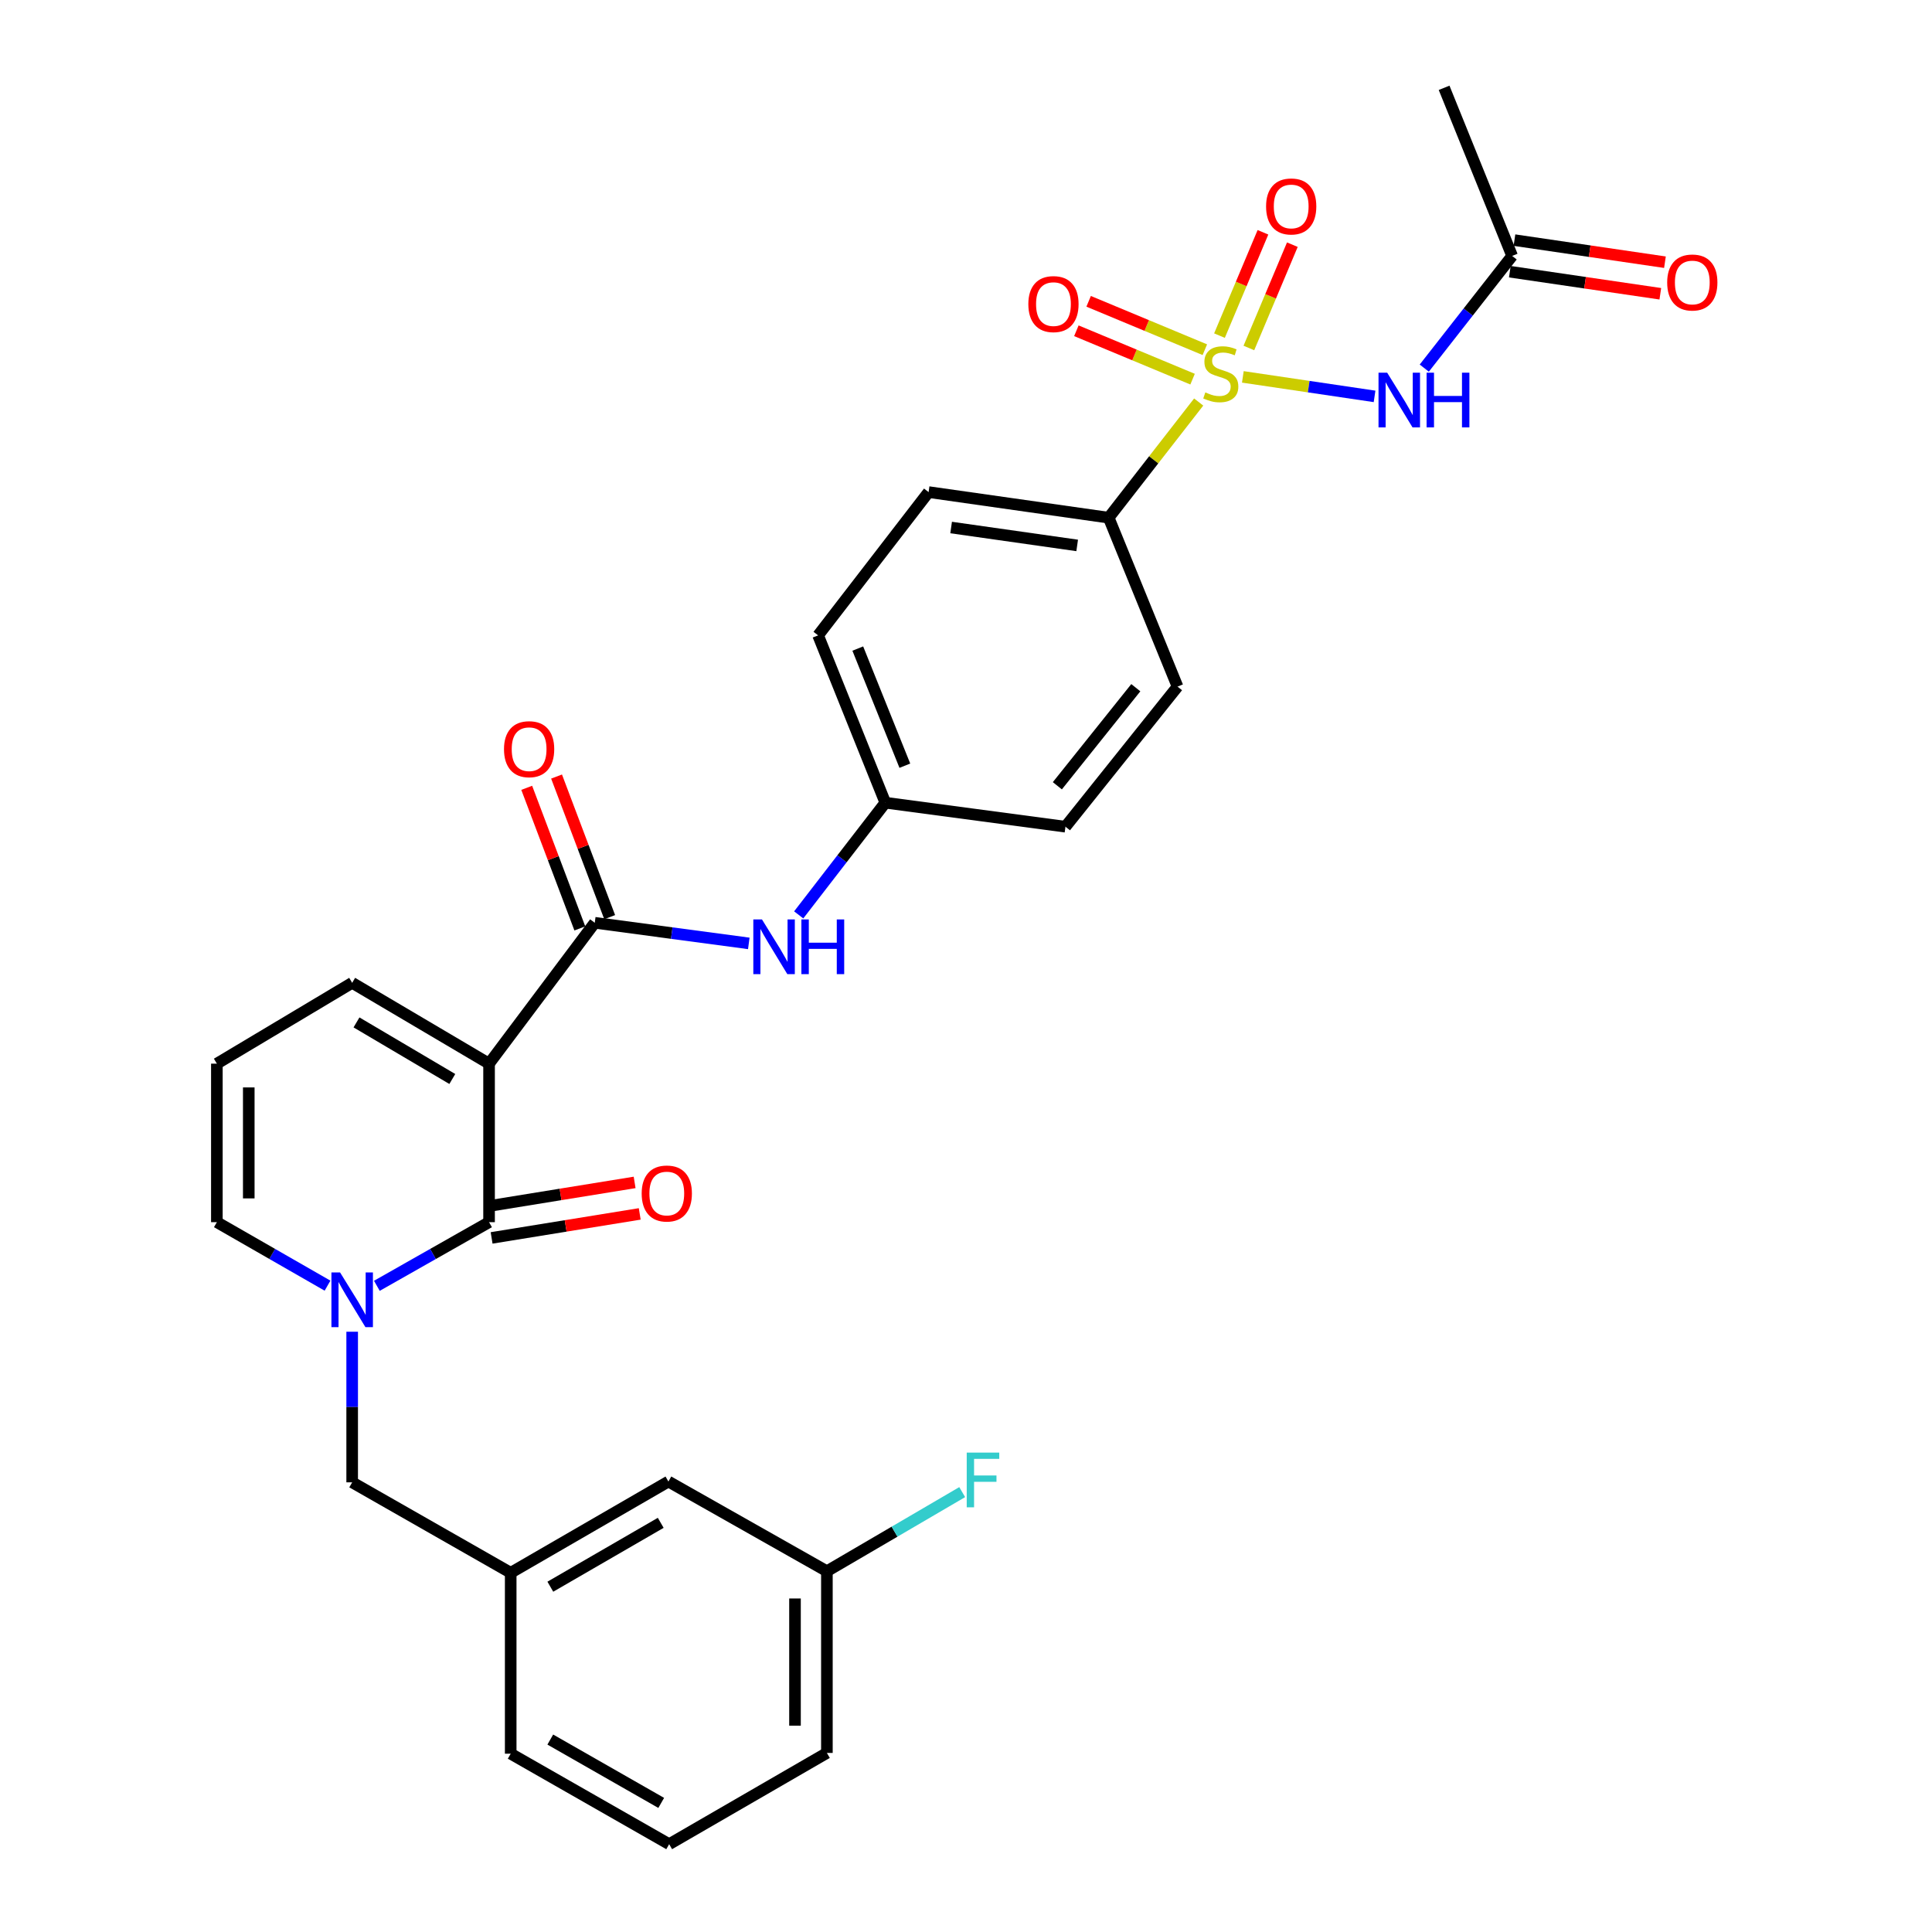 <?xml version='1.0' encoding='iso-8859-1'?>
<svg version='1.1' baseProfile='full'
              xmlns='http://www.w3.org/2000/svg'
                      xmlns:rdkit='http://www.rdkit.org/xml'
                      xmlns:xlink='http://www.w3.org/1999/xlink'
                  xml:space='preserve'
width='1000px' height='1000px' viewBox='0 0 1000 1000'>
<!-- END OF HEADER -->
<rect style='opacity:1.0;fill:#FFFFFF;stroke:none' width='1000' height='1000' x='0' y='0'> </rect>
<path class='bond-3' d='M 643.292,195.076 L 677.382,200.123' style='fill:none;fill-rule:evenodd;stroke:#CCCC00;stroke-width:6px;stroke-linecap:butt;stroke-linejoin:miter;stroke-opacity:1' />
<path class='bond-3' d='M 677.382,200.123 L 711.471,205.17' style='fill:none;fill-rule:evenodd;stroke:#0000FF;stroke-width:6px;stroke-linecap:butt;stroke-linejoin:miter;stroke-opacity:1' />
<path class='bond-6' d='M 620.435,208.089 L 597.142,238.021' style='fill:none;fill-rule:evenodd;stroke:#CCCC00;stroke-width:6px;stroke-linecap:butt;stroke-linejoin:miter;stroke-opacity:1' />
<path class='bond-6' d='M 597.142,238.021 L 573.849,267.953' style='fill:none;fill-rule:evenodd;stroke:#000000;stroke-width:6px;stroke-linecap:butt;stroke-linejoin:miter;stroke-opacity:1' />
<path class='bond-9' d='M 646.417,180.119 L 657.668,153.379' style='fill:none;fill-rule:evenodd;stroke:#CCCC00;stroke-width:6px;stroke-linecap:butt;stroke-linejoin:miter;stroke-opacity:1' />
<path class='bond-9' d='M 657.668,153.379 L 668.919,126.64' style='fill:none;fill-rule:evenodd;stroke:#FF0000;stroke-width:6px;stroke-linecap:butt;stroke-linejoin:miter;stroke-opacity:1' />
<path class='bond-9' d='M 631.198,173.715 L 642.449,146.976' style='fill:none;fill-rule:evenodd;stroke:#CCCC00;stroke-width:6px;stroke-linecap:butt;stroke-linejoin:miter;stroke-opacity:1' />
<path class='bond-9' d='M 642.449,146.976 L 653.701,120.236' style='fill:none;fill-rule:evenodd;stroke:#FF0000;stroke-width:6px;stroke-linecap:butt;stroke-linejoin:miter;stroke-opacity:1' />
<path class='bond-10' d='M 623.625,181.007 L 593.551,168.483' style='fill:none;fill-rule:evenodd;stroke:#CCCC00;stroke-width:6px;stroke-linecap:butt;stroke-linejoin:miter;stroke-opacity:1' />
<path class='bond-10' d='M 593.551,168.483 L 563.476,155.959' style='fill:none;fill-rule:evenodd;stroke:#FF0000;stroke-width:6px;stroke-linecap:butt;stroke-linejoin:miter;stroke-opacity:1' />
<path class='bond-10' d='M 617.278,196.249 L 587.203,183.725' style='fill:none;fill-rule:evenodd;stroke:#CCCC00;stroke-width:6px;stroke-linecap:butt;stroke-linejoin:miter;stroke-opacity:1' />
<path class='bond-10' d='M 587.203,183.725 L 557.129,171.201' style='fill:none;fill-rule:evenodd;stroke:#FF0000;stroke-width:6px;stroke-linecap:butt;stroke-linejoin:miter;stroke-opacity:1' />
<path class='bond-0' d='M 253.137,550.543 L 307.844,477.627' style='fill:none;fill-rule:evenodd;stroke:#000000;stroke-width:6px;stroke-linecap:butt;stroke-linejoin:miter;stroke-opacity:1' />
<path class='bond-1' d='M 253.137,550.543 L 253.137,632.594' style='fill:none;fill-rule:evenodd;stroke:#000000;stroke-width:6px;stroke-linecap:butt;stroke-linejoin:miter;stroke-opacity:1' />
<path class='bond-8' d='M 253.137,550.543 L 182.285,508.705' style='fill:none;fill-rule:evenodd;stroke:#000000;stroke-width:6px;stroke-linecap:butt;stroke-linejoin:miter;stroke-opacity:1' />
<path class='bond-8' d='M 234.114,558.485 L 184.518,529.198' style='fill:none;fill-rule:evenodd;stroke:#000000;stroke-width:6px;stroke-linecap:butt;stroke-linejoin:miter;stroke-opacity:1' />
<path class='bond-2' d='M 253.137,632.594 L 224.099,649.064' style='fill:none;fill-rule:evenodd;stroke:#000000;stroke-width:6px;stroke-linecap:butt;stroke-linejoin:miter;stroke-opacity:1' />
<path class='bond-2' d='M 224.099,649.064 L 195.062,665.534' style='fill:none;fill-rule:evenodd;stroke:#0000FF;stroke-width:6px;stroke-linecap:butt;stroke-linejoin:miter;stroke-opacity:1' />
<path class='bond-13' d='M 254.458,640.744 L 292.791,634.529' style='fill:none;fill-rule:evenodd;stroke:#000000;stroke-width:6px;stroke-linecap:butt;stroke-linejoin:miter;stroke-opacity:1' />
<path class='bond-13' d='M 292.791,634.529 L 331.123,628.314' style='fill:none;fill-rule:evenodd;stroke:#FF0000;stroke-width:6px;stroke-linecap:butt;stroke-linejoin:miter;stroke-opacity:1' />
<path class='bond-13' d='M 251.816,624.445 L 290.148,618.23' style='fill:none;fill-rule:evenodd;stroke:#000000;stroke-width:6px;stroke-linecap:butt;stroke-linejoin:miter;stroke-opacity:1' />
<path class='bond-13' d='M 290.148,618.23 L 328.481,612.016' style='fill:none;fill-rule:evenodd;stroke:#FF0000;stroke-width:6px;stroke-linecap:butt;stroke-linejoin:miter;stroke-opacity:1' />
<path class='bond-11' d='M 182.285,689.303 L 182.285,728.278' style='fill:none;fill-rule:evenodd;stroke:#0000FF;stroke-width:6px;stroke-linecap:butt;stroke-linejoin:miter;stroke-opacity:1' />
<path class='bond-11' d='M 182.285,728.278 L 182.285,767.253' style='fill:none;fill-rule:evenodd;stroke:#000000;stroke-width:6px;stroke-linecap:butt;stroke-linejoin:miter;stroke-opacity:1' />
<path class='bond-31' d='M 169.527,665.46 L 140.888,649.027' style='fill:none;fill-rule:evenodd;stroke:#0000FF;stroke-width:6px;stroke-linecap:butt;stroke-linejoin:miter;stroke-opacity:1' />
<path class='bond-31' d='M 140.888,649.027 L 112.25,632.594' style='fill:none;fill-rule:evenodd;stroke:#000000;stroke-width:6px;stroke-linecap:butt;stroke-linejoin:miter;stroke-opacity:1' />
<path class='bond-7' d='M 737.202,190.534 L 759.941,161.497' style='fill:none;fill-rule:evenodd;stroke:#0000FF;stroke-width:6px;stroke-linecap:butt;stroke-linejoin:miter;stroke-opacity:1' />
<path class='bond-7' d='M 759.941,161.497 L 782.68,132.46' style='fill:none;fill-rule:evenodd;stroke:#000000;stroke-width:6px;stroke-linecap:butt;stroke-linejoin:miter;stroke-opacity:1' />
<path class='bond-4' d='M 307.844,477.627 L 347.709,482.966' style='fill:none;fill-rule:evenodd;stroke:#000000;stroke-width:6px;stroke-linecap:butt;stroke-linejoin:miter;stroke-opacity:1' />
<path class='bond-4' d='M 347.709,482.966 L 387.575,488.305' style='fill:none;fill-rule:evenodd;stroke:#0000FF;stroke-width:6px;stroke-linecap:butt;stroke-linejoin:miter;stroke-opacity:1' />
<path class='bond-15' d='M 315.567,474.71 L 301.821,438.326' style='fill:none;fill-rule:evenodd;stroke:#000000;stroke-width:6px;stroke-linecap:butt;stroke-linejoin:miter;stroke-opacity:1' />
<path class='bond-15' d='M 301.821,438.326 L 288.075,401.942' style='fill:none;fill-rule:evenodd;stroke:#FF0000;stroke-width:6px;stroke-linecap:butt;stroke-linejoin:miter;stroke-opacity:1' />
<path class='bond-15' d='M 300.121,480.545 L 286.375,444.161' style='fill:none;fill-rule:evenodd;stroke:#000000;stroke-width:6px;stroke-linecap:butt;stroke-linejoin:miter;stroke-opacity:1' />
<path class='bond-15' d='M 286.375,444.161 L 272.629,407.777' style='fill:none;fill-rule:evenodd;stroke:#FF0000;stroke-width:6px;stroke-linecap:butt;stroke-linejoin:miter;stroke-opacity:1' />
<path class='bond-5' d='M 413.408,473.541 L 435.825,444.506' style='fill:none;fill-rule:evenodd;stroke:#0000FF;stroke-width:6px;stroke-linecap:butt;stroke-linejoin:miter;stroke-opacity:1' />
<path class='bond-5' d='M 435.825,444.506 L 458.243,415.472' style='fill:none;fill-rule:evenodd;stroke:#000000;stroke-width:6px;stroke-linecap:butt;stroke-linejoin:miter;stroke-opacity:1' />
<path class='bond-18' d='M 573.849,267.953 L 480.643,254.707' style='fill:none;fill-rule:evenodd;stroke:#000000;stroke-width:6px;stroke-linecap:butt;stroke-linejoin:miter;stroke-opacity:1' />
<path class='bond-18' d='M 557.545,282.313 L 492.301,273.041' style='fill:none;fill-rule:evenodd;stroke:#000000;stroke-width:6px;stroke-linecap:butt;stroke-linejoin:miter;stroke-opacity:1' />
<path class='bond-19' d='M 573.849,267.953 L 609.486,355.389' style='fill:none;fill-rule:evenodd;stroke:#000000;stroke-width:6px;stroke-linecap:butt;stroke-linejoin:miter;stroke-opacity:1' />
<path class='bond-16' d='M 781.482,140.628 L 820.43,146.34' style='fill:none;fill-rule:evenodd;stroke:#000000;stroke-width:6px;stroke-linecap:butt;stroke-linejoin:miter;stroke-opacity:1' />
<path class='bond-16' d='M 820.43,146.34 L 859.378,152.052' style='fill:none;fill-rule:evenodd;stroke:#FF0000;stroke-width:6px;stroke-linecap:butt;stroke-linejoin:miter;stroke-opacity:1' />
<path class='bond-16' d='M 783.878,124.291 L 822.826,130.004' style='fill:none;fill-rule:evenodd;stroke:#000000;stroke-width:6px;stroke-linecap:butt;stroke-linejoin:miter;stroke-opacity:1' />
<path class='bond-16' d='M 822.826,130.004 L 861.774,135.716' style='fill:none;fill-rule:evenodd;stroke:#FF0000;stroke-width:6px;stroke-linecap:butt;stroke-linejoin:miter;stroke-opacity:1' />
<path class='bond-27' d='M 782.68,132.46 L 747.465,45.455' style='fill:none;fill-rule:evenodd;stroke:#000000;stroke-width:6px;stroke-linecap:butt;stroke-linejoin:miter;stroke-opacity:1' />
<path class='bond-14' d='M 182.285,508.705 L 112.25,550.543' style='fill:none;fill-rule:evenodd;stroke:#000000;stroke-width:6px;stroke-linecap:butt;stroke-linejoin:miter;stroke-opacity:1' />
<path class='bond-17' d='M 182.285,767.253 L 264.337,814.071' style='fill:none;fill-rule:evenodd;stroke:#000000;stroke-width:6px;stroke-linecap:butt;stroke-linejoin:miter;stroke-opacity:1' />
<path class='bond-12' d='M 112.25,632.594 L 112.25,550.543' style='fill:none;fill-rule:evenodd;stroke:#000000;stroke-width:6px;stroke-linecap:butt;stroke-linejoin:miter;stroke-opacity:1' />
<path class='bond-12' d='M 128.761,620.287 L 128.761,562.851' style='fill:none;fill-rule:evenodd;stroke:#000000;stroke-width:6px;stroke-linecap:butt;stroke-linejoin:miter;stroke-opacity:1' />
<path class='bond-21' d='M 264.337,814.071 L 345.967,766.84' style='fill:none;fill-rule:evenodd;stroke:#000000;stroke-width:6px;stroke-linecap:butt;stroke-linejoin:miter;stroke-opacity:1' />
<path class='bond-21' d='M 284.85,821.278 L 341.991,788.216' style='fill:none;fill-rule:evenodd;stroke:#000000;stroke-width:6px;stroke-linecap:butt;stroke-linejoin:miter;stroke-opacity:1' />
<path class='bond-28' d='M 264.337,814.071 L 264.337,907.709' style='fill:none;fill-rule:evenodd;stroke:#000000;stroke-width:6px;stroke-linecap:butt;stroke-linejoin:miter;stroke-opacity:1' />
<path class='bond-24' d='M 480.643,254.707 L 423.45,328.861' style='fill:none;fill-rule:evenodd;stroke:#000000;stroke-width:6px;stroke-linecap:butt;stroke-linejoin:miter;stroke-opacity:1' />
<path class='bond-23' d='M 609.486,355.389 L 551.477,427.901' style='fill:none;fill-rule:evenodd;stroke:#000000;stroke-width:6px;stroke-linecap:butt;stroke-linejoin:miter;stroke-opacity:1' />
<path class='bond-23' d='M 587.892,355.951 L 547.285,406.71' style='fill:none;fill-rule:evenodd;stroke:#000000;stroke-width:6px;stroke-linecap:butt;stroke-linejoin:miter;stroke-opacity:1' />
<path class='bond-20' d='M 458.243,415.472 L 551.477,427.901' style='fill:none;fill-rule:evenodd;stroke:#000000;stroke-width:6px;stroke-linecap:butt;stroke-linejoin:miter;stroke-opacity:1' />
<path class='bond-30' d='M 458.243,415.472 L 423.45,328.861' style='fill:none;fill-rule:evenodd;stroke:#000000;stroke-width:6px;stroke-linecap:butt;stroke-linejoin:miter;stroke-opacity:1' />
<path class='bond-30' d='M 468.345,396.325 L 443.99,335.698' style='fill:none;fill-rule:evenodd;stroke:#000000;stroke-width:6px;stroke-linecap:butt;stroke-linejoin:miter;stroke-opacity:1' />
<path class='bond-22' d='M 345.967,766.84 L 428,813.264' style='fill:none;fill-rule:evenodd;stroke:#000000;stroke-width:6px;stroke-linecap:butt;stroke-linejoin:miter;stroke-opacity:1' />
<path class='bond-25' d='M 428,813.264 L 463.018,792.79' style='fill:none;fill-rule:evenodd;stroke:#000000;stroke-width:6px;stroke-linecap:butt;stroke-linejoin:miter;stroke-opacity:1' />
<path class='bond-25' d='M 463.018,792.79 L 498.035,772.315' style='fill:none;fill-rule:evenodd;stroke:#33CCCC;stroke-width:6px;stroke-linecap:butt;stroke-linejoin:miter;stroke-opacity:1' />
<path class='bond-32' d='M 428,813.264 L 428,907.314' style='fill:none;fill-rule:evenodd;stroke:#000000;stroke-width:6px;stroke-linecap:butt;stroke-linejoin:miter;stroke-opacity:1' />
<path class='bond-32' d='M 411.489,827.372 L 411.489,893.207' style='fill:none;fill-rule:evenodd;stroke:#000000;stroke-width:6px;stroke-linecap:butt;stroke-linejoin:miter;stroke-opacity:1' />
<path class='bond-26' d='M 346.361,954.545 L 264.337,907.709' style='fill:none;fill-rule:evenodd;stroke:#000000;stroke-width:6px;stroke-linecap:butt;stroke-linejoin:miter;stroke-opacity:1' />
<path class='bond-26' d='M 342.245,933.182 L 284.828,900.396' style='fill:none;fill-rule:evenodd;stroke:#000000;stroke-width:6px;stroke-linecap:butt;stroke-linejoin:miter;stroke-opacity:1' />
<path class='bond-29' d='M 346.361,954.545 L 428,907.314' style='fill:none;fill-rule:evenodd;stroke:#000000;stroke-width:6px;stroke-linecap:butt;stroke-linejoin:miter;stroke-opacity:1' />
<path  class='atom-0' d='M 623.877 203.106
Q 624.197 203.226, 625.517 203.786
Q 626.837 204.346, 628.277 204.706
Q 629.757 205.026, 631.197 205.026
Q 633.877 205.026, 635.437 203.746
Q 636.997 202.426, 636.997 200.146
Q 636.997 198.586, 636.197 197.626
Q 635.437 196.666, 634.237 196.146
Q 633.037 195.626, 631.037 195.026
Q 628.517 194.266, 626.997 193.546
Q 625.517 192.826, 624.437 191.306
Q 623.397 189.786, 623.397 187.226
Q 623.397 183.666, 625.797 181.466
Q 628.237 179.266, 633.037 179.266
Q 636.317 179.266, 640.037 180.826
L 639.117 183.906
Q 635.717 182.506, 633.157 182.506
Q 630.397 182.506, 628.877 183.666
Q 627.357 184.786, 627.397 186.746
Q 627.397 188.266, 628.157 189.186
Q 628.957 190.106, 630.077 190.626
Q 631.237 191.146, 633.157 191.746
Q 635.717 192.546, 637.237 193.346
Q 638.757 194.146, 639.837 195.786
Q 640.957 197.386, 640.957 200.146
Q 640.957 204.066, 638.317 206.186
Q 635.717 208.266, 631.357 208.266
Q 628.837 208.266, 626.917 207.706
Q 625.037 207.186, 622.797 206.266
L 623.877 203.106
' fill='#CCCC00'/>
<path  class='atom-3' d='M 176.025 658.621
L 185.305 673.621
Q 186.225 675.101, 187.705 677.781
Q 189.185 680.461, 189.265 680.621
L 189.265 658.621
L 193.025 658.621
L 193.025 686.941
L 189.145 686.941
L 179.185 670.541
Q 178.025 668.621, 176.785 666.421
Q 175.585 664.221, 175.225 663.541
L 175.225 686.941
L 171.545 686.941
L 171.545 658.621
L 176.025 658.621
' fill='#0000FF'/>
<path  class='atom-4' d='M 717.998 192.903
L 727.278 207.903
Q 728.198 209.383, 729.678 212.063
Q 731.158 214.743, 731.238 214.903
L 731.238 192.903
L 734.998 192.903
L 734.998 221.223
L 731.118 221.223
L 721.158 204.823
Q 719.998 202.903, 718.758 200.703
Q 717.558 198.503, 717.198 197.823
L 717.198 221.223
L 713.518 221.223
L 713.518 192.903
L 717.998 192.903
' fill='#0000FF'/>
<path  class='atom-4' d='M 738.398 192.903
L 742.238 192.903
L 742.238 204.943
L 756.718 204.943
L 756.718 192.903
L 760.558 192.903
L 760.558 221.223
L 756.718 221.223
L 756.718 208.143
L 742.238 208.143
L 742.238 221.223
L 738.398 221.223
L 738.398 192.903
' fill='#0000FF'/>
<path  class='atom-6' d='M 394.396 475.897
L 403.676 490.897
Q 404.596 492.377, 406.076 495.057
Q 407.556 497.737, 407.636 497.897
L 407.636 475.897
L 411.396 475.897
L 411.396 504.217
L 407.516 504.217
L 397.556 487.817
Q 396.396 485.897, 395.156 483.697
Q 393.956 481.497, 393.596 480.817
L 393.596 504.217
L 389.916 504.217
L 389.916 475.897
L 394.396 475.897
' fill='#0000FF'/>
<path  class='atom-6' d='M 414.796 475.897
L 418.636 475.897
L 418.636 487.937
L 433.116 487.937
L 433.116 475.897
L 436.956 475.897
L 436.956 504.217
L 433.116 504.217
L 433.116 491.137
L 418.636 491.137
L 418.636 504.217
L 414.796 504.217
L 414.796 475.897
' fill='#0000FF'/>
<path  class='atom-10' d='M 655.321 106.855
Q 655.321 100.055, 658.681 96.255
Q 662.041 92.456, 668.321 92.456
Q 674.601 92.456, 677.961 96.255
Q 681.321 100.055, 681.321 106.855
Q 681.321 113.735, 677.921 117.655
Q 674.521 121.535, 668.321 121.535
Q 662.081 121.535, 658.681 117.655
Q 655.321 113.775, 655.321 106.855
M 668.321 118.335
Q 672.641 118.335, 674.961 115.455
Q 677.321 112.535, 677.321 106.855
Q 677.321 101.295, 674.961 98.496
Q 672.641 95.656, 668.321 95.656
Q 664.001 95.656, 661.641 98.456
Q 659.321 101.255, 659.321 106.855
Q 659.321 112.575, 661.641 115.455
Q 664.001 118.335, 668.321 118.335
' fill='#FF0000'/>
<path  class='atom-11' d='M 532.267 157.398
Q 532.267 150.598, 535.627 146.798
Q 538.987 142.998, 545.267 142.998
Q 551.547 142.998, 554.907 146.798
Q 558.267 150.598, 558.267 157.398
Q 558.267 164.278, 554.867 168.198
Q 551.467 172.078, 545.267 172.078
Q 539.027 172.078, 535.627 168.198
Q 532.267 164.318, 532.267 157.398
M 545.267 168.878
Q 549.587 168.878, 551.907 165.998
Q 554.267 163.078, 554.267 157.398
Q 554.267 151.838, 551.907 149.038
Q 549.587 146.198, 545.267 146.198
Q 540.947 146.198, 538.587 148.998
Q 536.267 151.798, 536.267 157.398
Q 536.267 163.118, 538.587 165.998
Q 540.947 168.878, 545.267 168.878
' fill='#FF0000'/>
<path  class='atom-14' d='M 332.132 617.759
Q 332.132 610.959, 335.492 607.159
Q 338.852 603.359, 345.132 603.359
Q 351.412 603.359, 354.772 607.159
Q 358.132 610.959, 358.132 617.759
Q 358.132 624.639, 354.732 628.559
Q 351.332 632.439, 345.132 632.439
Q 338.892 632.439, 335.492 628.559
Q 332.132 624.679, 332.132 617.759
M 345.132 629.239
Q 349.452 629.239, 351.772 626.359
Q 354.132 623.439, 354.132 617.759
Q 354.132 612.199, 351.772 609.399
Q 349.452 606.559, 345.132 606.559
Q 340.812 606.559, 338.452 609.359
Q 336.132 612.159, 336.132 617.759
Q 336.132 623.479, 338.452 626.359
Q 340.812 629.239, 345.132 629.239
' fill='#FF0000'/>
<path  class='atom-16' d='M 260.868 387.776
Q 260.868 380.976, 264.228 377.176
Q 267.588 373.376, 273.868 373.376
Q 280.148 373.376, 283.508 377.176
Q 286.868 380.976, 286.868 387.776
Q 286.868 394.656, 283.468 398.576
Q 280.068 402.456, 273.868 402.456
Q 267.628 402.456, 264.228 398.576
Q 260.868 394.696, 260.868 387.776
M 273.868 399.256
Q 278.188 399.256, 280.508 396.376
Q 282.868 393.456, 282.868 387.776
Q 282.868 382.216, 280.508 379.416
Q 278.188 376.576, 273.868 376.576
Q 269.548 376.576, 267.188 379.376
Q 264.868 382.176, 264.868 387.776
Q 264.868 393.496, 267.188 396.376
Q 269.548 399.256, 273.868 399.256
' fill='#FF0000'/>
<path  class='atom-17' d='M 862.932 146.216
Q 862.932 139.416, 866.292 135.616
Q 869.652 131.816, 875.932 131.816
Q 882.212 131.816, 885.572 135.616
Q 888.932 139.416, 888.932 146.216
Q 888.932 153.096, 885.532 157.016
Q 882.132 160.896, 875.932 160.896
Q 869.692 160.896, 866.292 157.016
Q 862.932 153.136, 862.932 146.216
M 875.932 157.696
Q 880.252 157.696, 882.572 154.816
Q 884.932 151.896, 884.932 146.216
Q 884.932 140.656, 882.572 137.856
Q 880.252 135.016, 875.932 135.016
Q 871.612 135.016, 869.252 137.816
Q 866.932 140.616, 866.932 146.216
Q 866.932 151.936, 869.252 154.816
Q 871.612 157.696, 875.932 157.696
' fill='#FF0000'/>
<path  class='atom-26' d='M 500.375 751.864
L 517.215 751.864
L 517.215 755.104
L 504.175 755.104
L 504.175 763.704
L 515.775 763.704
L 515.775 766.984
L 504.175 766.984
L 504.175 780.184
L 500.375 780.184
L 500.375 751.864
' fill='#33CCCC'/>
</svg>
